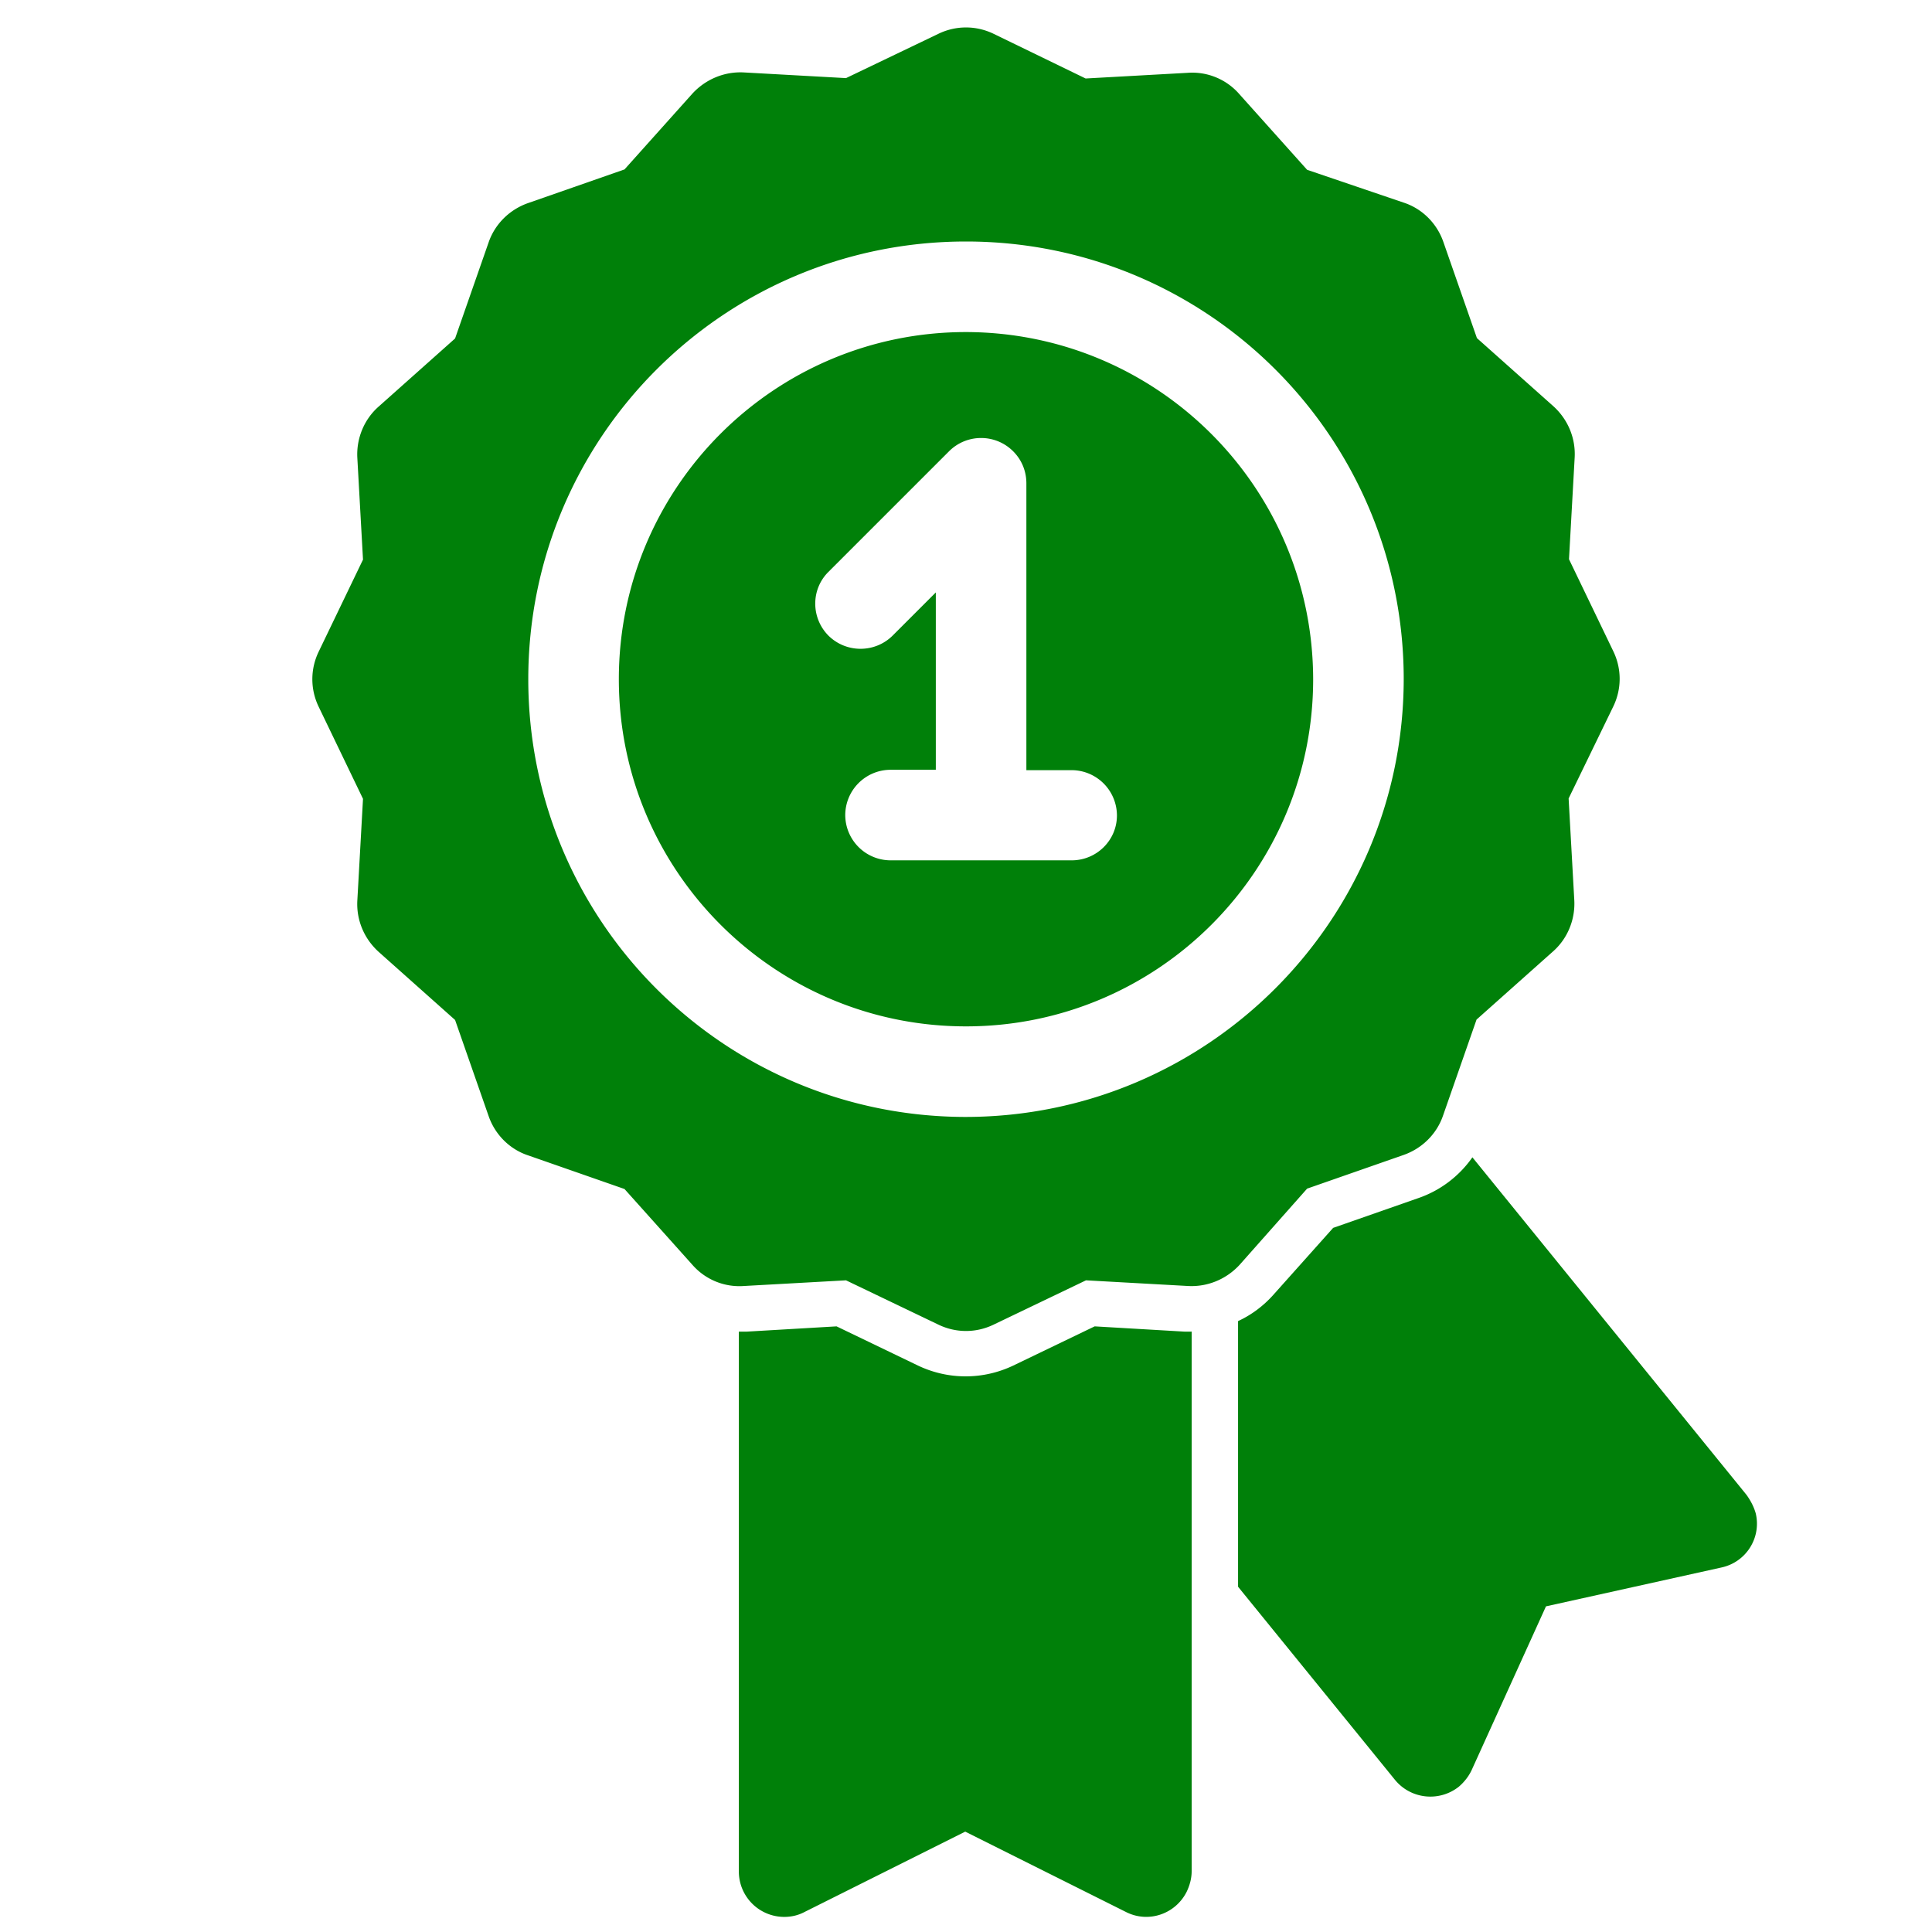 <?xml version="1.0" encoding="UTF-8"?>
<svg xmlns="http://www.w3.org/2000/svg" xmlns:v="https://vecta.io/nano" viewBox="0 0 512 512" fill="#008009">
  <path d="M462.8 396.1l-72.6-89.4c-3.5 5-8.5 8.8-14.3 10.8l-22.6 7.9-15.9 17.8c-2.6 2.9-5.8 5.3-9.3 6.9v70.4l41.6 51.2c4.2 5.1 11.7 5.9 16.9 1.8 1.4-1.2 2.6-2.7 3.4-4.4l19.7-43.4 46.5-10.3c6.5-1.4 10.6-7.8 9.1-14.3-.5-1.8-1.4-3.5-2.5-5h0zm-147.1-43.2H314l-23.9-1.4-21.6 10.4c-8 3.8-17.2 3.8-25.2 0l-21.6-10.4-23.9 1.4h-1.7-.3V496a12.04 12.04 0 0 0 12 12c1.9 0 3.7-.4 5.4-1.3l42.6-21.3 42.6 21.3c5.9 3 13.1.6 16.1-5.4.8-1.7 1.3-3.5 1.3-5.4V352.8c.1 0 0 .1-.1.1h0zm30.7-37.9l25.5-8.9c4.9-1.7 8.8-5.5 10.5-10.4l8.9-25.5 20.2-18c3.9-3.4 6-8.5 5.7-13.7l-1.5-26.9 11.8-24.3c2.3-4.7 2.3-10.1 0-14.8l-11.7-24.3 1.5-26.9c.3-5.2-1.8-10.2-5.7-13.7l-20.2-18-8.9-25.5c-1.7-4.9-5.6-8.8-10.5-10.4L346.4 45l-18-20.1a16.54 16.54 0 0 0-13.7-5.6l-27 1.5L263.4 9c-4.7-2.3-10.1-2.3-14.8 0l-24.4 11.7-27-1.5c-5.2-.3-10.2 1.8-13.7 5.6l-18 20.1-25.5 8.9c-4.9 1.7-8.8 5.5-10.5 10.4h0l-8.9 25.5-20.2 18c-3.9 3.4-6 8.5-5.7 13.7l1.5 26.9-11.7 24.3c-2.3 4.7-2.3 10.1 0 14.8l11.7 24.3-1.5 26.9c-.3 5.2 1.8 10.2 5.7 13.7l20.2 18 8.9 25.5c1.7 4.9 5.6 8.8 10.5 10.4l25.5 8.9 18 20.1a16.54 16.54 0 0 0 13.7 5.6l27-1.5 24.4 11.7c4.7 2.3 10.1 2.3 14.8 0l24.4-11.7 27 1.5c5.2.3 10.2-1.8 13.7-5.6l17.9-20.2zM256 296c-64.1 0-116-51.9-116-116S191.9 64 256 64s116 51.9 116 116c-.1 64-52 115.9-116 116zm0-208c-50.8 0-92 41.2-92 92s41.2 92 92 92 92-41.2 92-92c-.1-50.8-41.2-91.9-92-92zm28 140h-48a12.04 12.04 0 0 1-12-12 12.04 12.04 0 0 1 12-12h12v-47l-11.5 11.5c-4.7 4.6-12.3 4.6-17-.1-4.6-4.7-4.6-12.2 0-16.8l32-32c4.7-4.7 12.3-4.7 17 0 2.3 2.3 3.5 5.3 3.5 8.5v76h12a12.04 12.04 0 0 1 12 12c0 6.6-5.4 11.9-12 11.9z"></path>
</svg>
